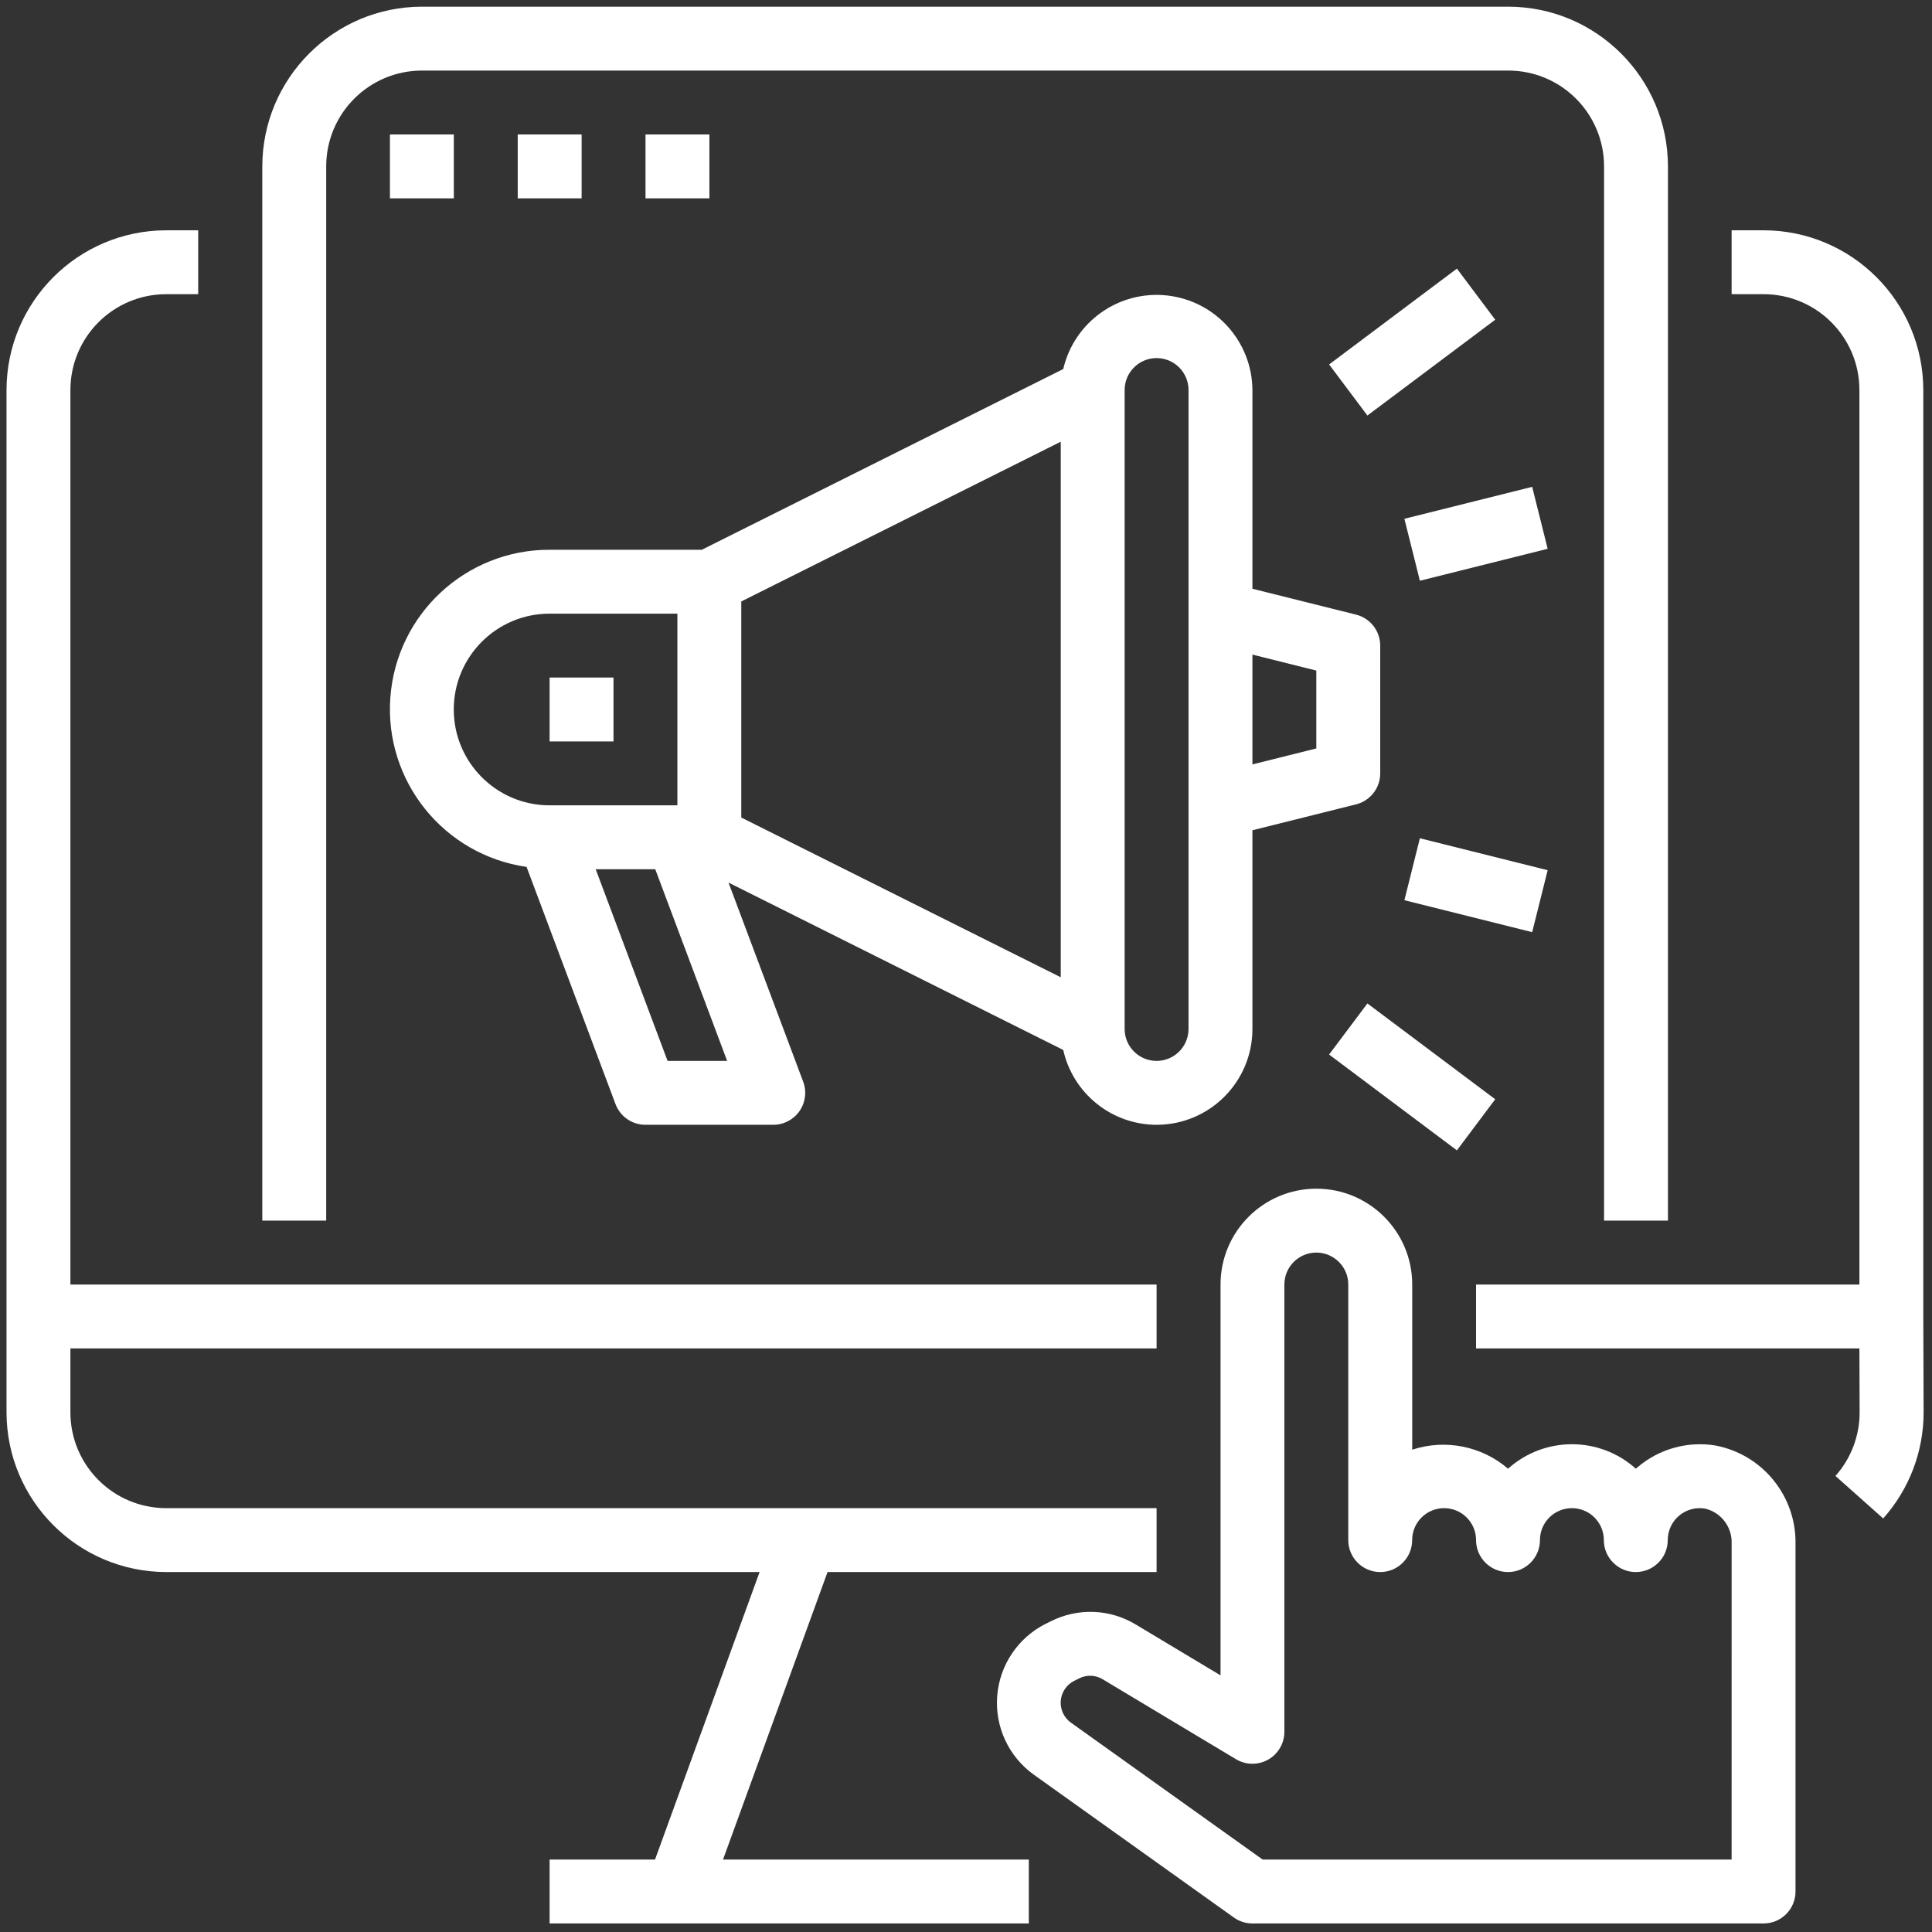 <?xml version="1.0" encoding="UTF-8" standalone="no"?> <!-- Created with Inkscape (http://www.inkscape.org/) --> <svg xmlns:dc="http://purl.org/dc/elements/1.1/" xmlns:cc="http://creativecommons.org/ns#" xmlns:rdf="http://www.w3.org/1999/02/22-rdf-syntax-ns#" xmlns:svg="http://www.w3.org/2000/svg" xmlns="http://www.w3.org/2000/svg" xmlns:sodipodi="http://sodipodi.sourceforge.net/DTD/sodipodi-0.dtd" xmlns:inkscape="http://www.inkscape.org/namespaces/inkscape" width="135.467mm" height="135.467mm" viewBox="0 0 135.467 135.467" id="svg6982" inkscape:version="0.92.0 r15299" sodipodi:docname="context-1.svg"><rect x="0" y="0" width="135.467" height="135.467" fill="#333333" stroke="none"/> <defs id="defs6976"></defs>  <g inkscape:label="Layer 1" inkscape:groupmode="layer" id="layer1" transform="translate(397.329,-35.743)"> <g id="g6910" transform="matrix(0.28,0,0,0.28,-396.872,36.2)" style="fill:#ffffff;fill-opacity:1;stroke-width:1.258"> <path id="path6863" d="m 480,96.039 c -0.027,-22.078 -17.918,-39.973 -40,-40 h -8 v 16 h 8 c 13.254,0 24,10.746 24,24 V 320.039 h -96 v 16 h 96 l 0.055,16 c 0.008,5.875 -2.148,11.547 -6.055,15.938 l 11.953,10.641 c 6.527,-7.312 10.133,-16.773 10.125,-26.578 l -0.078,-24 z m 0,0" inkscape:connector-curvature="0" style="fill:#ffffff;fill-opacity:1;stroke-width:1.258"></path> <path id="path6865" d="m 40,392.039 h 148.586 l -26.188,72 H 136 v 16 h 120 v -16 h -76.574 l 26.176,-72 H 288 v -16 H 40 c -13.254,0 -24,-10.746 -24,-24 v -16 h 272 v -16 H 16 V 96.039 c 0,-13.254 10.746,-24 24,-24 h 8 v -16 h -8 c -22.082,0.027 -39.973,17.922 -40,40 V 352.039 c 0.027,22.082 17.918,39.973 40,40 z m 0,0" inkscape:connector-curvature="0" style="fill:#ffffff;fill-opacity:1;stroke-width:1.258"></path> <path id="path6867" d="M 416.055,304.039 V 40.039 c -0.023,-22.078 -17.918,-39.973 -40,-40 h -272 C 81.977,0.066 64.082,17.961 64.055,40.039 V 304.039 h 16 V 40.039 c 0,-13.254 10.746,-24 24,-24 h 272 c 13.258,0 24,10.746 24,24 V 304.039 Z m 0,0" inkscape:connector-curvature="0" style="fill:#ffffff;fill-opacity:1;stroke-width:1.258"></path> <path id="path6869" d="m 96.016,32.039 h 16 v 16 H 96.016 Z m 0,0" inkscape:connector-curvature="0" style="fill:#ffffff;fill-opacity:1;stroke-width:1.258"></path> <path id="path6871" d="m 128.016,32.039 h 16 v 16 h -16 z m 0,0" inkscape:connector-curvature="0" style="fill:#ffffff;fill-opacity:1;stroke-width:1.258"></path> <path id="path6873" d="m 160.016,32.039 h 16 v 16 h -16 z m 0,0" inkscape:connector-curvature="0" style="fill:#ffffff;fill-opacity:1;stroke-width:1.258"></path> <path id="path6875" d="m 136,168.039 h 16 v 16 h -16 z m 0,0" inkscape:connector-curvature="0" style="fill:#ffffff;fill-opacity:1;stroke-width:1.258"></path> <path id="path6877" d="m 288,280.039 c 13.254,0 24,-10.746 24,-24 v -49.758 l 25.938,-6.48 C 341.5,198.91 344,195.711 344,192.039 v -32 c 0,-3.672 -2.5,-6.871 -6.062,-7.758 L 312,145.801 V 96.039 C 311.91,83.879 302.734,73.707 290.648,72.363 278.559,71.023 267.379,78.938 264.625,90.785 L 174.113,136.039 H 136 C 115.051,136 97.633,152.164 96.117,173.062 c -1.52,20.895 13.379,39.406 34.113,42.395 l 22.273,59.398 c 1.176,3.121 4.16,5.188 7.496,5.184 h 32 c 2.625,0.004 5.086,-1.285 6.582,-3.441 1.496,-2.16 1.84,-4.914 0.914,-7.375 l -18.695,-49.84 83.824,41.914 c 2.453,10.941 12.16,18.723 23.375,18.742 z m 40,-113.75 v 19.504 l -16,4 V 162.289 Z M 288,88.039 c 4.418,0 8,3.582 8,8 V 256.039 c 0,4.418 -3.582,8 -8,8 -4.418,0 -8,-3.582 -8,-8 V 96.039 c 0,-4.418 3.582,-8 8,-8 z M 112,176.039 c 0,-13.254 10.746,-24 24,-24 h 32 v 48 h -32 c -13.254,0 -24,-10.746 -24,-24 z m 53.543,88 -18,-48 h 14.914 l 18,48 z M 184,148.984 264,108.984 v 134.113 l -80,-40 z m 0,0" inkscape:connector-curvature="0" style="fill:#ffffff;fill-opacity:1;stroke-width:1.258"></path> <path id="path6879" d="m 331.199,262.445 9.594,-12.793 32.004,23.992 -9.594,12.797 z m 0,0" inkscape:connector-curvature="0" style="fill:#ffffff;fill-opacity:1;stroke-width:1.258"></path> <path id="path6881" d="m 331.203,89.633 32.004,-23.996 9.594,12.797 -32.008,23.992 z m 0,0" inkscape:connector-curvature="0" style="fill:#ffffff;fill-opacity:1;stroke-width:1.258"></path> <path id="path6883" d="m 350.055,223.797 3.879,-15.512 32,8 -3.879,15.512 z m 0,0" inkscape:connector-curvature="0" style="fill:#ffffff;fill-opacity:1;stroke-width:1.258"></path> <path id="path6885" d="m 350.055,128.281 32,-8 3.879,15.516 -32,8 z m 0,0" inkscape:connector-curvature="0" style="fill:#ffffff;fill-opacity:1;stroke-width:1.258"></path> <path id="path6887" d="m 428,360.359 c -6.98,-1.156 -14.117,0.816 -19.512,5.395 -0.16,0.125 -0.312,0.262 -0.473,0.406 -9.102,-8.172 -22.898,-8.172 -32,0 -6.617,-5.676 -15.719,-7.48 -24,-4.762 v -41.359 c 0,-13.254 -10.746,-24 -24,-24 -13.254,0 -24,10.746 -24,24 v 97.871 l -21.23,-12.734 c -6.484,-3.918 -14.523,-4.219 -21.281,-0.801 L 260.238,405 c -6.938,3.477 -11.547,10.328 -12.152,18.062 -0.605,7.738 2.883,15.227 9.195,19.738 l 50.086,35.766 c 1.355,0.961 2.973,1.477 4.633,1.473 h 128 c 4.418,0 8,-3.582 8,-8 v -87.145 c 0.148,-11.941 -8.273,-22.273 -20,-24.535 z m 4,103.68 H 314.559 l -48,-34.277 c -1.75,-1.246 -2.723,-3.32 -2.559,-5.465 0.164,-2.145 1.438,-4.043 3.359,-5.008 l 1.258,-0.625 c 1.867,-0.945 4.09,-0.863 5.879,0.223 l 33.352,20 c 2.473,1.504 5.562,1.551 8.078,0.133 2.52,-1.418 4.078,-4.09 4.074,-6.98 v -112 c 0,-4.418 3.582,-8 8,-8 4.418,0 8,3.582 8,8 v 64 c 0,4.418 3.582,8 8,8 4.418,0 8,-3.582 8,-8 0,-4.418 3.582,-8 8,-8 4.418,0 8,3.582 8,8 0,4.418 3.582,8 8,8 4.418,0 8,-3.582 8,-8 0,-4.418 3.582,-8 8,-8 4.418,0 8,3.582 8,8 0,4.418 3.582,8 8,8 4.418,0 8,-3.582 8,-8 0,-2.367 1.047,-4.613 2.859,-6.133 1.816,-1.52 4.211,-2.16 6.539,-1.746 3.996,0.977 6.754,4.625 6.602,8.734 z m 0,0" inkscape:connector-curvature="0" style="fill:#ffffff;fill-opacity:1;stroke-width:1.258"></path> </g> </g> </svg> 